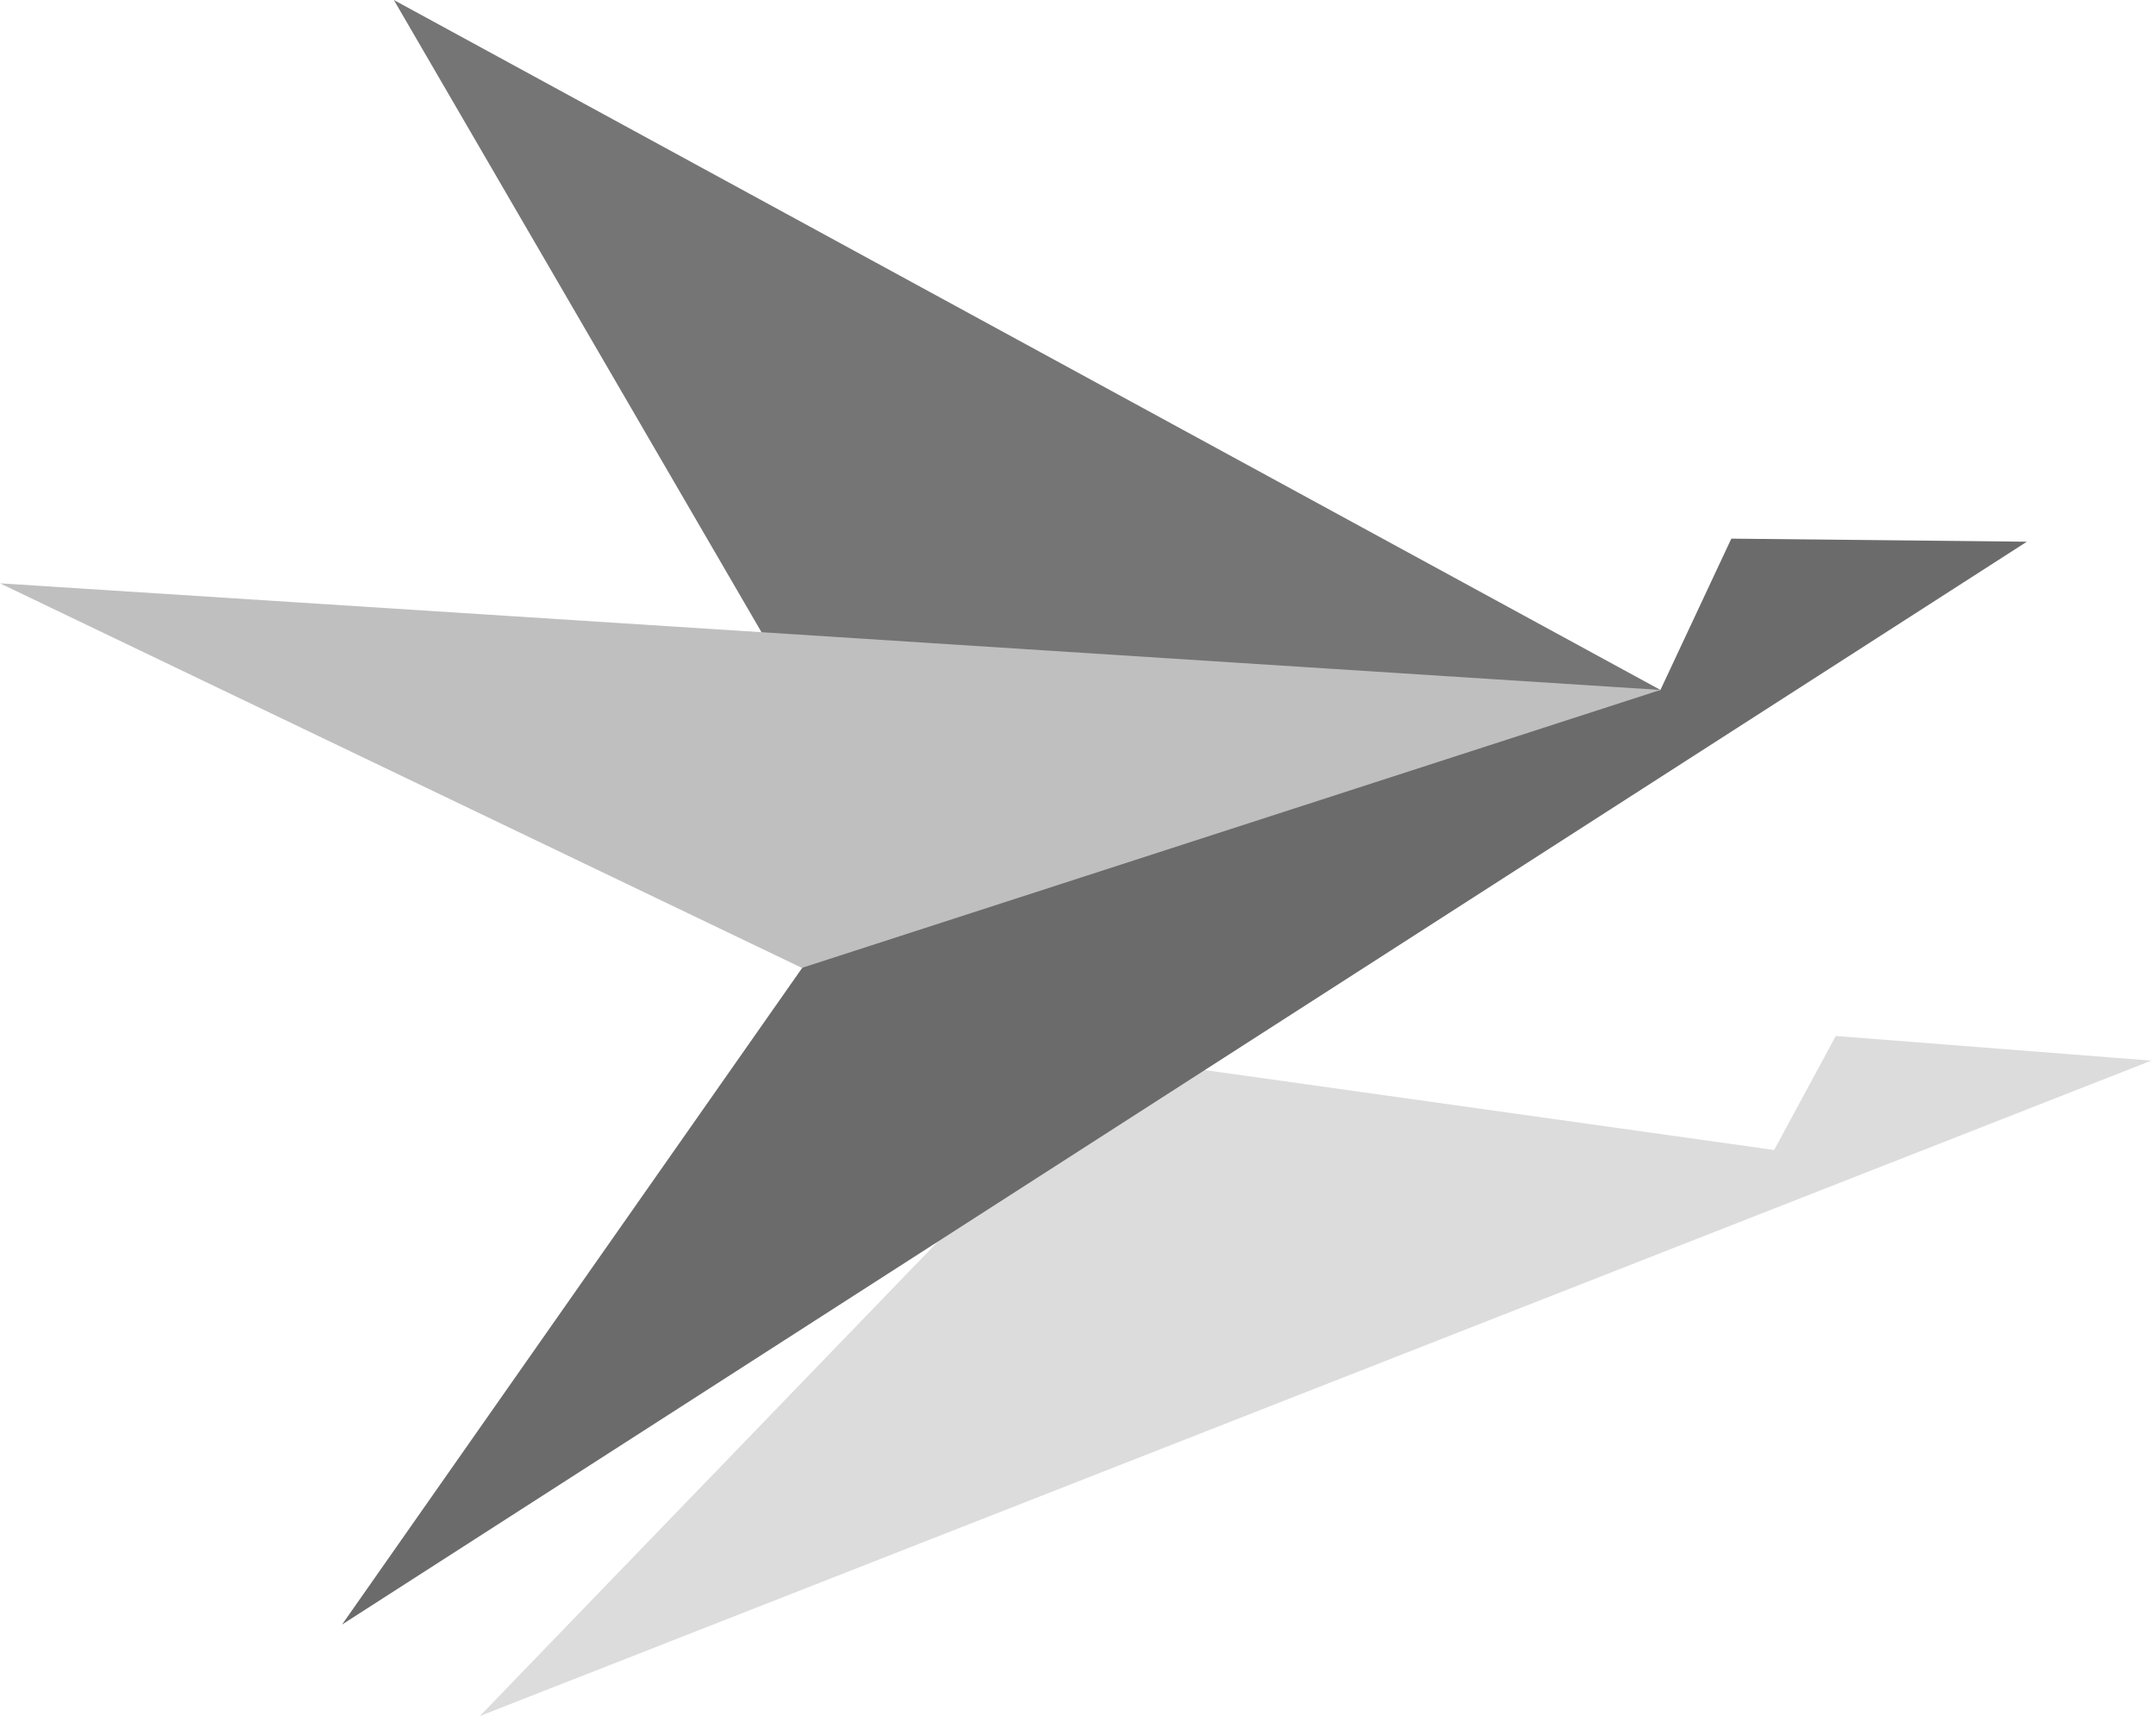 <svg width="201" height="160" viewBox="0 0 201 160" fill="none" xmlns="http://www.w3.org/2000/svg">
<path d="M44.733 160L200.567 98.89L171.147 96.592L165.401 107.222L104.004 98.603L44.733 160Z" fill="#DCDCDC"/>
<path d="M31.891 151.467L85.013 75.647L154.8 64.328L161.408 50.221L188.96 50.508L31.891 151.467Z" fill="#6B6B6B"/>
<path d="M36.718 0L154.8 64.328L76.394 68.235L36.718 0Z" fill="#757575"/>
<path d="M0 54.387L74.757 90.243L154.8 64.328L0 54.387Z" fill="#BFBFBF"/>
</svg>
